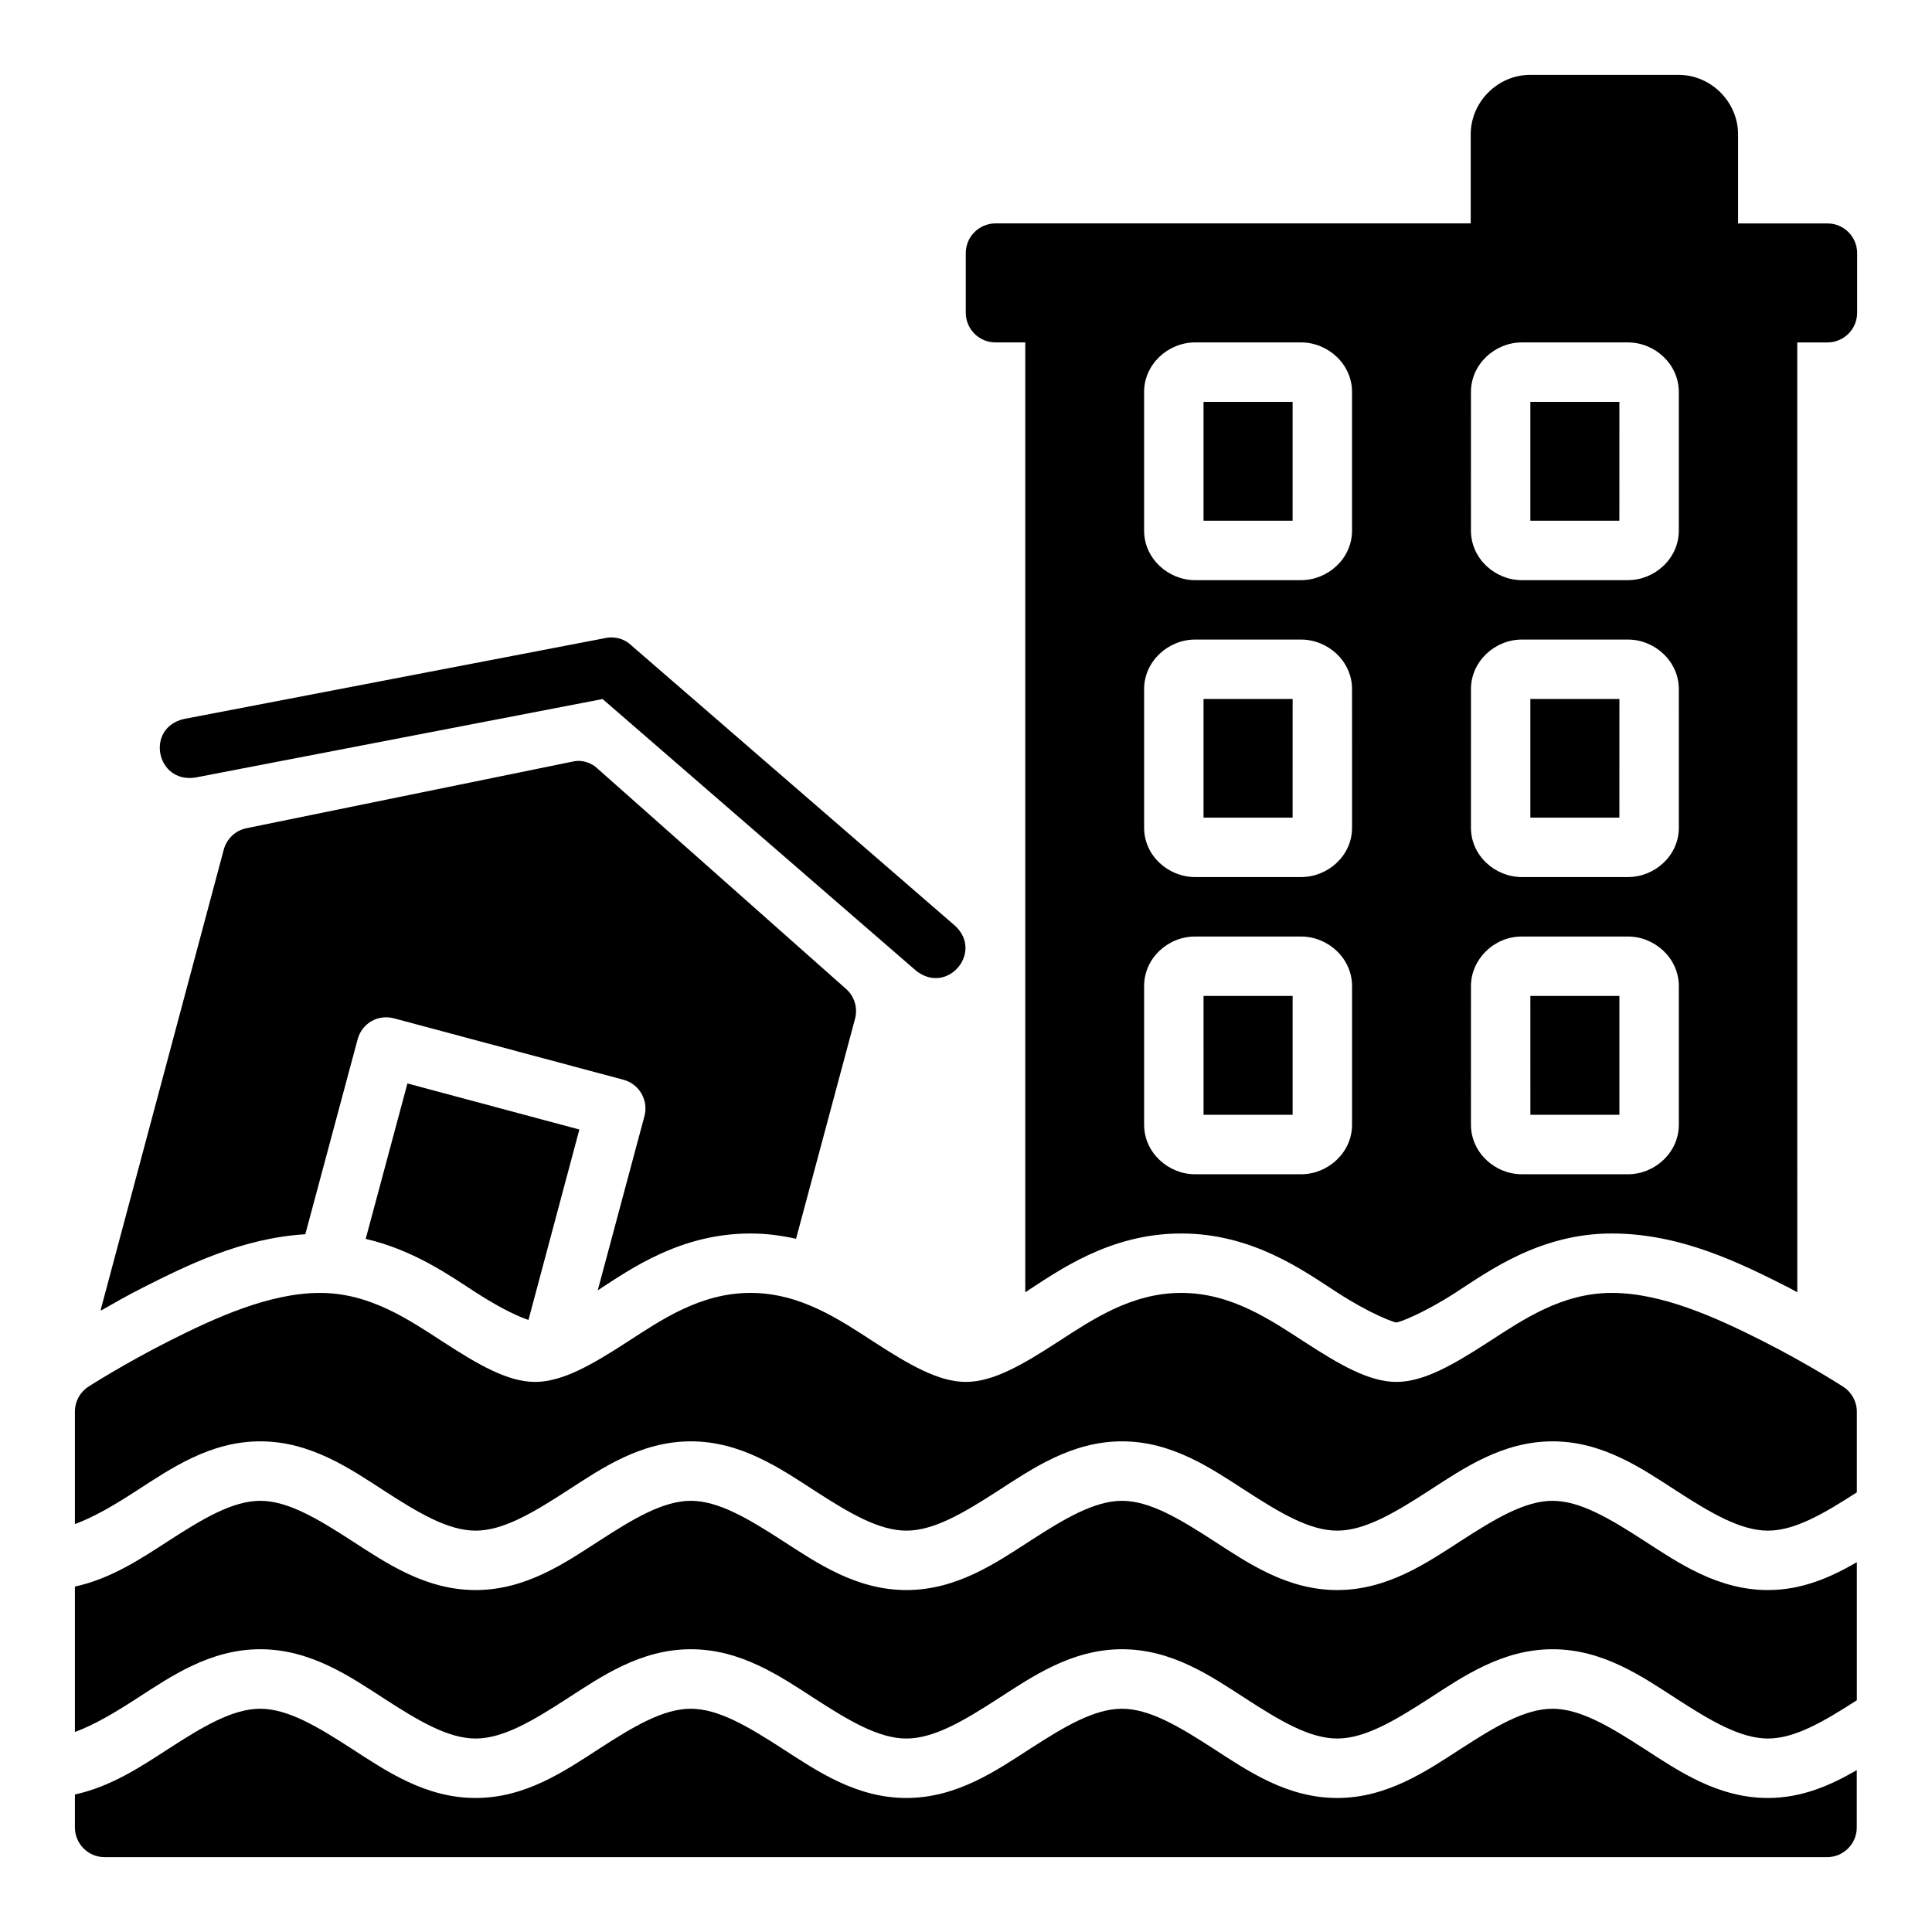 <?xml version="1.0" encoding="UTF-8"?>
<!-- Uploaded to: ICON Repo, www.svgrepo.com, Generator: ICON Repo Mixer Tools -->
<svg fill="#000000" width="800px" height="800px" version="1.1" viewBox="144 144 512 512" xmlns="http://www.w3.org/2000/svg">
 <path d="m549.5 163.84c-8.586 0-15.746 7.176-15.746 15.762v23.605h-125.97c-4.348 0.016-7.859 3.555-7.844 7.902v15.715c-0.023 4.356 3.488 7.902 7.844 7.918h7.922v251.72c8.828-5.723 22.398-15.578 41.324-15.578 18.965 0 32.52 9.926 41.324 15.625 8.809 5.703 15.078 7.965 15.703 7.965s6.969-2.281 15.75-7.965c8.801-5.699 22.359-15.625 41.324-15.625 18.48 0 34.355 8.008 46.906 14.348 0.895 0.453 1.395 0.797 2.262 1.246l-0.008-251.73h7.965c4.379 0.016 7.93-3.543 7.906-7.918v-15.719c0.016-4.371-3.531-7.922-7.906-7.902h-23.652v-23.605c0-8.586-7.16-15.762-15.75-15.762zm-88.812 70.906h28.129c7.059 0 13.488 5.699 13.488 13.133v36.734c0 7.434-6.426 13.133-13.488 13.133h-28.129c-7.059 0-13.488-5.699-13.488-13.133v-36.734c0-7.434 6.43-13.133 13.488-13.133zm86.598 0h28.145c7.059 0 13.473 5.699 13.473 13.133v36.734c0 7.434-6.414 13.133-13.473 13.133h-28.145c-7.059 0-13.473-5.699-13.473-13.133l0.004-36.734c0-7.434 6.41-13.133 13.473-13.133zm-84.34 15.746v31.508h23.605l0.004-31.508zm86.613 0v31.508h23.59l0.008-31.508zm-245.12 62.602-111.71 21.449c-10.262 2.363-7.348 17.098 3.031 15.516l107.93-20.805 83.062 71.98c8.309 6.621 18.016-4.965 10.289-11.949l-85.969-74.457c-2.168-1.984-5.051-2.117-6.629-1.738zm156.25 0.398h28.129c7.059 0 13.488 5.699 13.488 13.133l0.004 36.734c0 7.434-6.426 13.07-13.488 13.07h-28.129c-7.059 0-13.488-5.637-13.488-13.07v-36.734c0-7.434 6.43-13.133 13.488-13.133zm86.598 0h28.145c7.059 0 13.473 5.699 13.473 13.133l0.004 36.734c0 7.434-6.414 13.07-13.473 13.07h-28.145c-7.059 0-13.473-5.637-13.473-13.07l0.004-36.734c0-7.434 6.41-13.133 13.473-13.133zm-84.34 15.746v31.445h23.605l0.008-31.445zm86.613 0v31.445h23.59l0.012-31.445zm-254.02 16.637-86.199 17.605c-2.93 0.594-5.273 2.801-6.043 5.691l-32.535 121.65c-0.059 0.168 0.004 0.336-0.031 0.508 3.453-1.957 6.727-3.871 11.117-6.09 11.66-5.887 26.238-13.137 43.062-14.148l13.859-51.637c1.168-4.352 5.461-6.699 9.641-5.582l60.793 16.27c4.207 1.121 6.707 5.438 5.582 9.641l-12.379 46.176c8.816-5.762 22.039-15.07 40.461-15.07 4.316 0 8.32 0.555 12.09 1.414l15.641-58.324c0.762-2.875-0.148-5.93-2.383-7.902l-65.871-58.402c-1.434-1.43-4.086-2.523-6.797-1.797zm165.15 46.316h28.129c7.059 0 13.488 5.699 13.488 13.133v36.734c0 7.434-6.43 13.133-13.488 13.133h-28.129c-7.059 0-13.488-5.699-13.488-13.133v-36.734c0-7.371 6.289-13.133 13.488-13.133zm86.598 0h28.145c7.059 0 13.473 5.699 13.473 13.133v36.734c0 7.434-6.414 13.133-13.473 13.133h-28.145c-7.059 0-13.473-5.699-13.473-13.133l0.004-36.734c0-7.035 6.019-13.133 13.473-13.133zm-84.34 15.746 0.004 31.492h23.605v-31.492zm86.613 0 0.004 31.492h23.59l0.004-31.492zm-297.59 23.188-11.059 41.195c12.742 2.934 22.398 9.797 29.188 14.191 7.199 4.66 11.84 6.582 13.949 7.289l13.488-50.465zm-23.191 55.512c-13.305 0-27.707 6.559-39.816 12.672-12.109 6.113-21.578 12.195-21.578 12.195-2.227 1.469-3.555 3.961-3.539 6.629v29.77c5.051-1.855 10.418-5.012 16.332-8.844 9.121-5.902 19.484-13.086 32.789-13.086 13.305 0 23.715 7.184 32.836 13.086 9.121 5.902 16.957 10.578 24.238 10.578s15.117-4.676 24.238-10.578c9.121-5.902 19.484-13.082 32.789-13.086 13.309-0.004 23.707 7.18 32.836 13.086 9.129 5.906 17.008 10.578 24.301 10.578 7.293 0 15.168-4.676 24.301-10.578 9.129-5.902 19.531-13.086 32.836-13.086 13.305 0 23.668 7.184 32.789 13.086 9.121 5.902 16.957 10.578 24.238 10.578s15.18-4.676 24.301-10.578c9.121-5.902 19.469-13.086 32.773-13.086 13.305 0 23.668 7.184 32.789 13.086 9.121 5.902 17.016 10.578 24.301 10.578 7.09 0 14.73-4.465 23.547-10.148v-21.359c0-2.68-1.359-5.176-3.613-6.629 0 0-9.391-6.082-21.5-12.195s-26.512-12.672-39.816-12.672-23.668 7.168-32.789 13.07c-9.121 5.902-17.02 10.52-24.301 10.52s-15.117-4.613-24.238-10.52c-9.121-5.902-19.469-13.07-32.773-13.07-13.305 0-23.73 7.168-32.848 13.07-9.121 5.902-16.957 10.52-24.238 10.52s-15.117-4.613-24.238-10.52c-9.121-5.902-19.531-13.07-32.836-13.07-13.305 0-23.668 7.168-32.789 13.07-9.121 5.902-17.02 10.52-24.301 10.52s-15.117-4.613-24.238-10.52c-9.121-5.902-19.469-13.07-32.773-13.07zm-15.809 55.098c-7.281 0-15.133 4.676-24.254 10.578-7.211 4.668-15.25 10.066-24.867 12.148v38.535c5.051-1.855 10.418-5.012 16.332-8.844 9.121-5.902 19.484-13.086 32.789-13.086 13.305 0 23.715 7.184 32.836 13.086 9.121 5.902 16.957 10.578 24.238 10.578s15.117-4.676 24.238-10.578c9.121-5.902 19.484-13.082 32.789-13.086 13.309-0.004 23.707 7.18 32.836 13.086 9.129 5.906 17.008 10.578 24.301 10.578s15.168-4.676 24.301-10.578c9.129-5.902 19.531-13.086 32.836-13.086 13.305 0 23.668 7.184 32.789 13.086 9.121 5.902 16.957 10.578 24.238 10.578s15.18-4.676 24.301-10.578c9.121-5.902 19.469-13.086 32.773-13.086s23.668 7.184 32.789 13.086c9.121 5.902 17.016 10.578 24.301 10.578 7.09 0 14.73-4.465 23.547-10.148v-36.582c-6.867 3.984-14.488 7.383-23.547 7.383-13.305 0-23.715-7.168-32.836-13.07s-16.973-10.578-24.254-10.578-15.117 4.676-24.238 10.578c-9.121 5.902-19.531 13.07-32.836 13.07-13.305 0-23.668-7.168-32.789-13.07-9.121-5.902-16.957-10.578-24.238-10.578s-15.168 4.676-24.301 10.578c-9.129 5.906-19.523 13.07-32.836 13.07-13.309 0-23.707-7.168-32.836-13.07-9.129-5.902-17.008-10.582-24.301-10.578-7.281 0-15.117 4.676-24.238 10.578-9.121 5.902-19.484 13.07-32.789 13.07-13.305 0-23.715-7.168-32.836-13.07-9.121-5.902-16.957-10.578-24.238-10.578zm0 55.098c-7.281 0-15.133 4.676-24.254 10.578-7.211 4.668-15.25 10.066-24.867 12.148v8.703c-0.016 4.348 3.496 7.887 7.844 7.902h456.51c4.356-0.008 7.875-3.551 7.859-7.902v-15.16c-6.867 3.984-14.488 7.383-23.547 7.383-13.305 0-23.715-7.168-32.836-13.07-9.121-5.902-16.973-10.578-24.254-10.578s-15.117 4.676-24.238 10.578c-9.121 5.902-19.531 13.07-32.836 13.07-13.305 0-23.668-7.168-32.789-13.07-9.121-5.902-16.957-10.578-24.238-10.578s-15.168 4.676-24.301 10.578c-9.129 5.906-19.523 13.07-32.836 13.07-13.309 0-23.707-7.168-32.836-13.07s-17.008-10.582-24.301-10.578c-7.281 0-15.117 4.676-24.238 10.578-9.121 5.902-19.484 13.07-32.789 13.07-13.305 0-23.715-7.168-32.836-13.07-9.121-5.902-16.957-10.578-24.238-10.578z"/>
</svg>